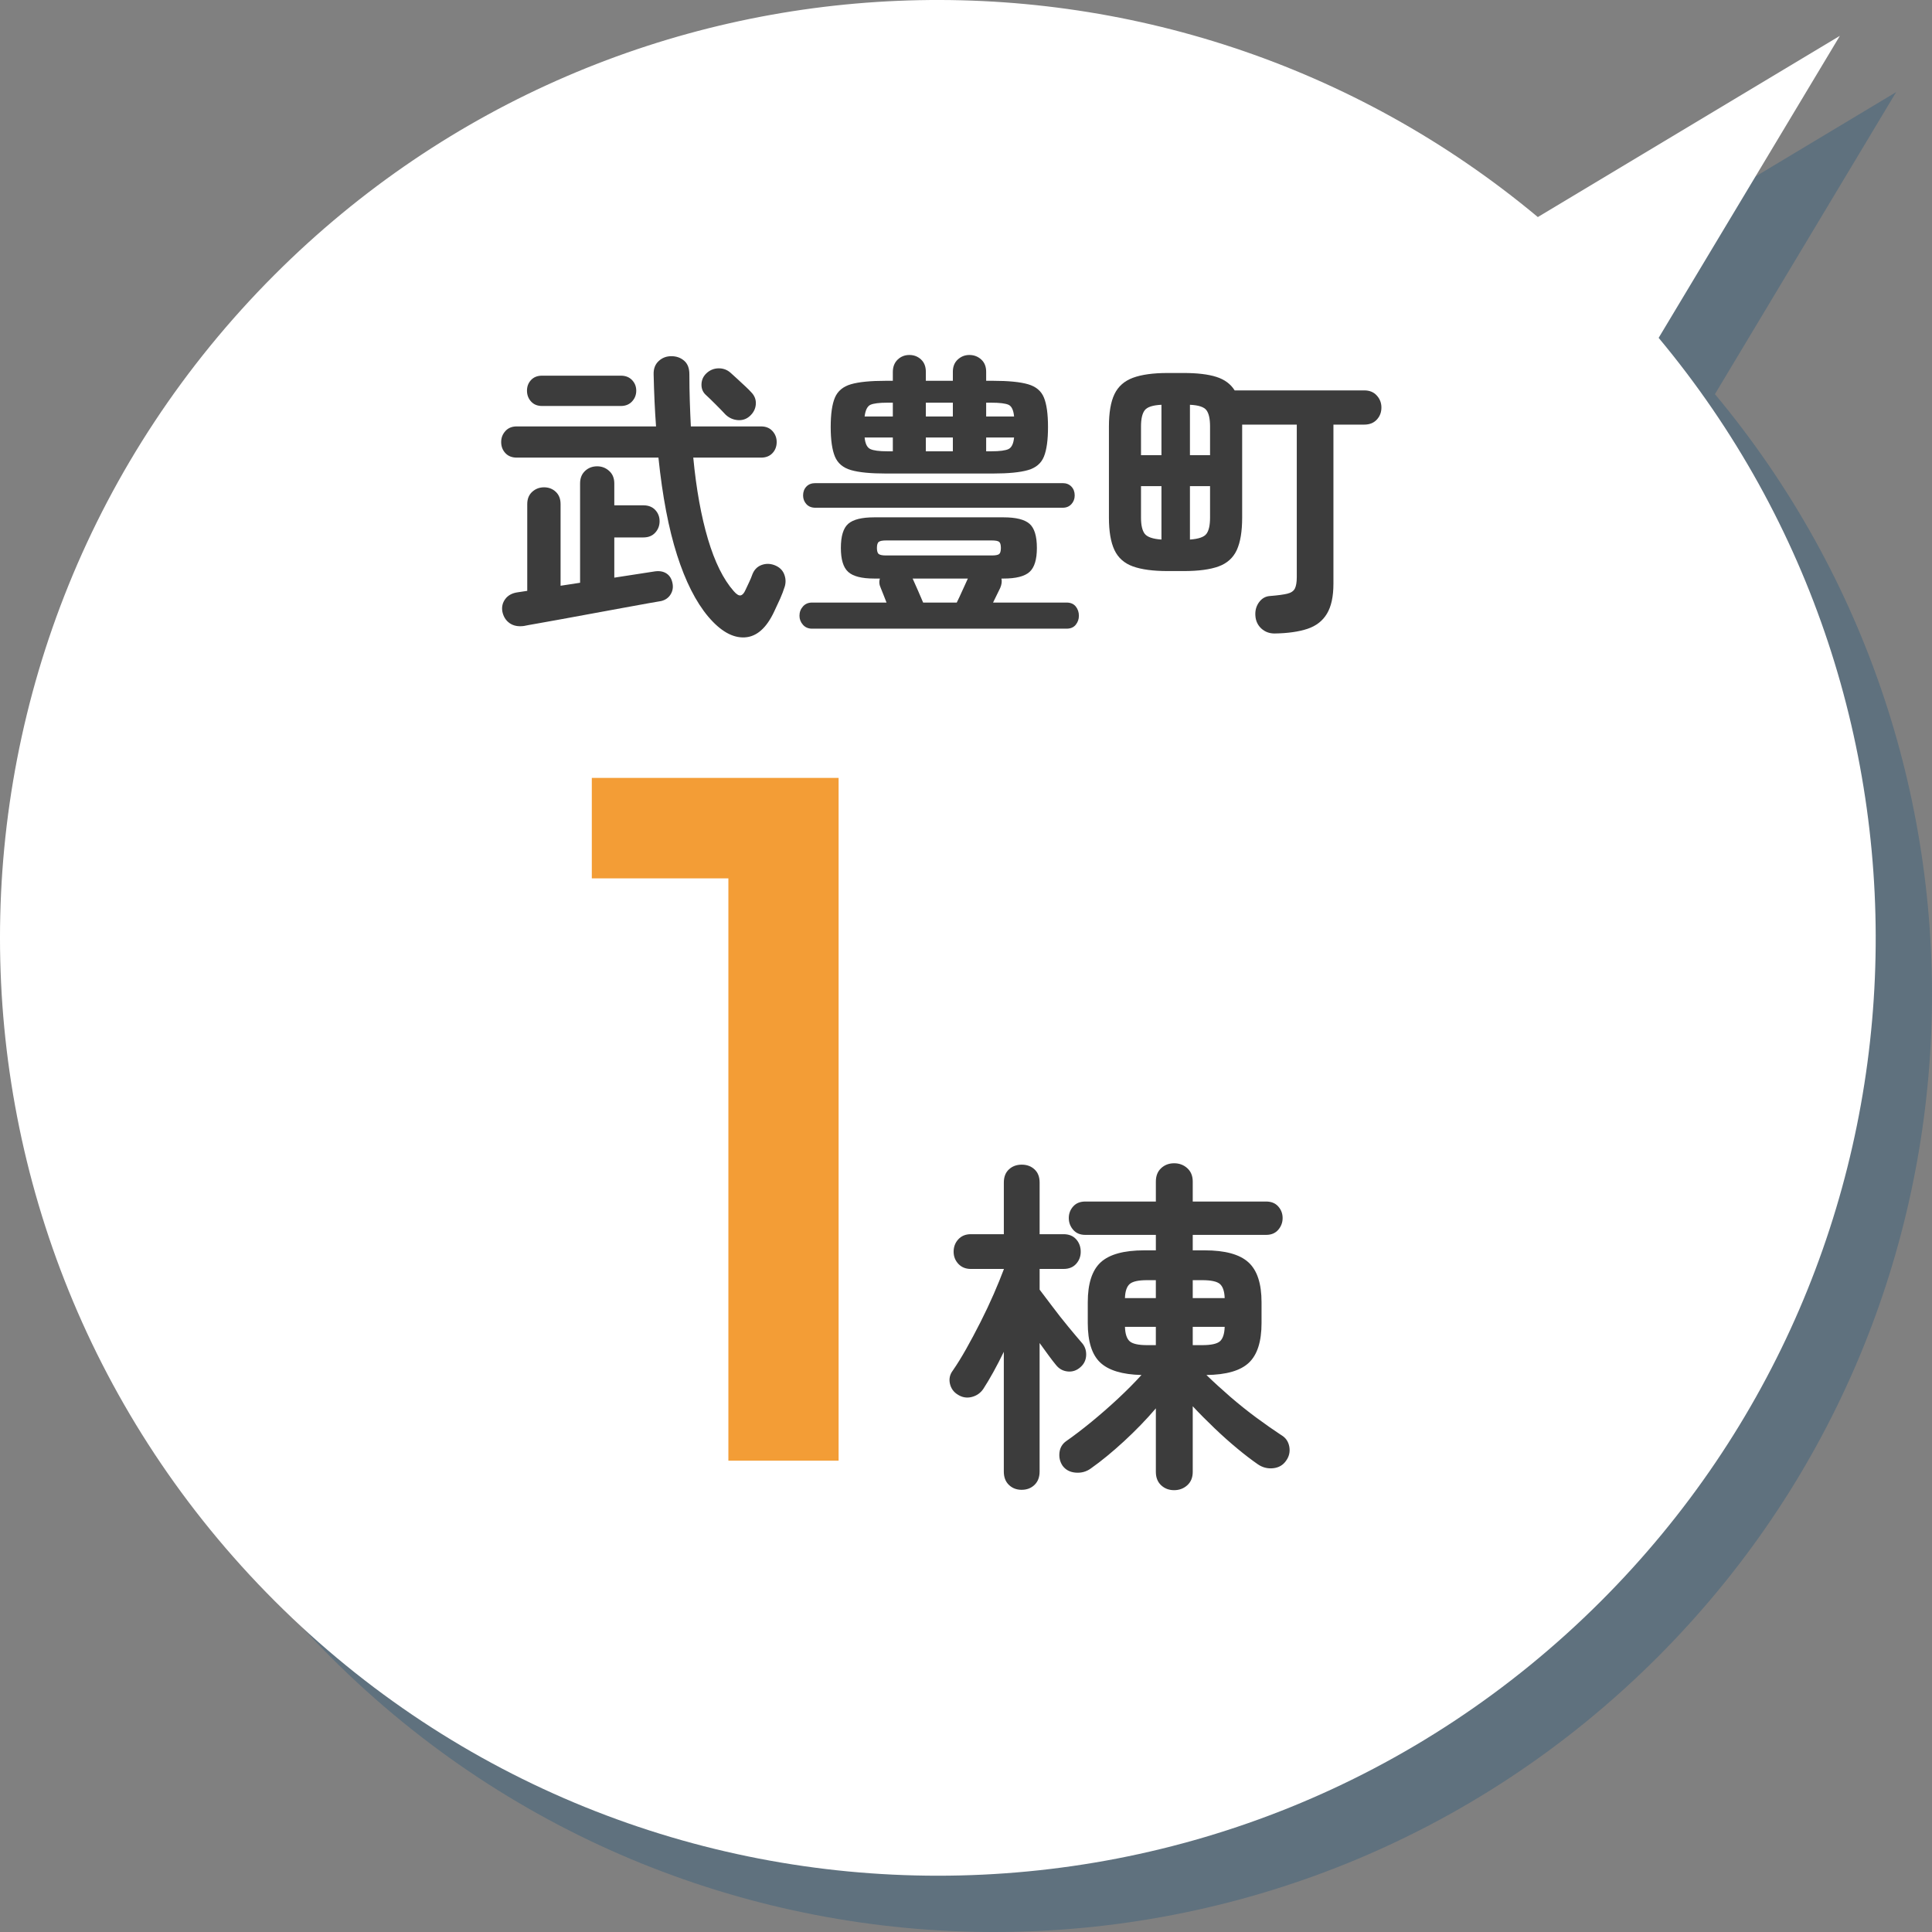 <?xml version="1.0" encoding="UTF-8"?><svg xmlns="http://www.w3.org/2000/svg" width="103" height="103" viewBox="0 0 103 103"><rect x="0" y="0" width="103" height="103" fill="#808080" stroke="none"/><defs><style>.cls-1{fill:#3c3c3c;}.cls-2{mix-blend-mode:multiply;opacity:.4;}.cls-3{isolation:isolate;}.cls-4{fill:#f39d36;}.cls-5{fill:#2c5a7b;}.cls-6{fill:#fff;}</style></defs><g class="cls-3"><g id="_レイヤー_2"><g id="_レイヤー_1-2"><g class="cls-2"><path class="cls-5" d="M17.645,17.64C-1.882,37.167-1.882,68.827,17.645,88.355c19.527,19.527,51.187,19.527,70.714,0,18.441-18.441,19.457-47.697,3.068-67.342l9.661-16.102-16.102,9.661C65.342-1.817,36.086-.801,17.645,17.64Z"/><path class="cls-5" d="M34.551,49.828v-5.356h12.637v5.356h-12.637ZM41.832,80.872v-36.4h5.876v36.4h-5.876Z"/><path class="cls-5" d="M57.471,82.426c-.275,0-.504-.087-.684-.262-.182-.175-.271-.412-.271-.711v-6.384c-.188.387-.375.749-.562,1.086s-.361.63-.524.88c-.149.225-.355.372-.617.44-.263.069-.513.028-.749-.122-.225-.137-.365-.334-.422-.59-.056-.256-.003-.49.159-.702.225-.324.462-.708.712-1.151.249-.443.502-.917.758-1.423.256-.505.49-1.001.703-1.488.211-.487.393-.93.543-1.329v-.019h-1.76c-.274,0-.496-.091-.665-.271-.168-.181-.252-.396-.252-.646,0-.262.084-.483.252-.665.169-.181.391-.271.665-.271h1.76v-2.752c0-.3.09-.534.271-.702.18-.168.408-.253.684-.253.273,0,.502.084.682.253.182.168.271.402.271.702v2.752h1.273c.287,0,.512.09.674.271s.244.402.244.665c0,.25-.082.465-.244.646-.162.181-.387.271-.674.271h-1.273v1.104c.162.212.385.505.666.88s.566.739.861,1.095c.293.355.527.633.701.833.176.187.26.412.254.674-.008.262-.109.481-.311.655-.199.175-.424.25-.674.225-.25-.025-.455-.137-.617-.337-.125-.15-.262-.328-.412-.534-.15-.206-.307-.421-.469-.646v6.852c0,.299-.09.536-.271.711-.18.174-.408.262-.682.262ZM65.596,82.445c-.275,0-.506-.087-.693-.262s-.281-.412-.281-.711v-3.389c-.512.599-1.08,1.186-1.703,1.76-.625.574-1.211,1.055-1.76,1.442-.238.174-.51.25-.814.225-.307-.025-.539-.15-.701-.375-.139-.212-.191-.446-.16-.702s.152-.459.365-.608c.412-.287.857-.627,1.338-1.021s.955-.808,1.424-1.245c.467-.437.883-.855,1.244-1.254-1.023-.025-1.756-.247-2.199-.665-.443-.418-.664-1.12-.664-2.106v-1.104c0-.999.23-1.71.691-2.134.463-.424,1.236-.637,2.322-.637h.617v-.824h-3.762c-.275,0-.49-.09-.646-.271-.156-.181-.234-.39-.234-.627,0-.237.078-.443.234-.618s.371-.262.646-.262h3.762v-1.067c0-.3.094-.537.281-.711s.418-.262.693-.262c.273,0,.508.087.701.262s.291.412.291.711v1.067h3.912c.275,0,.49.087.646.262s.234.381.234.618c0,.237-.078.446-.234.627-.156.181-.371.271-.646.271h-3.912v.824h.637c1.086,0,1.861.212,2.33.637s.701,1.136.701,2.134v1.104c0,.986-.225,1.691-.674,2.116s-1.203.643-2.264.655c.387.375.811.761,1.271,1.161.463.399.93.774,1.404,1.123.475.35.912.655,1.311.917.238.138.381.343.432.618.049.275-.008.524-.17.749-.162.237-.393.371-.691.402-.301.031-.574-.041-.824-.215-.324-.225-.688-.502-1.086-.833-.4-.331-.805-.692-1.217-1.086-.412-.393-.799-.783-1.16-1.17v3.501c0,.299-.098.537-.291.711s-.428.262-.701.262ZM62.975,72.204h1.646v-.955h-.467c-.463,0-.771.068-.928.206-.156.138-.24.387-.252.749ZM64.154,74.713h.467v-.974h-1.646c.012.375.096.63.252.768s.465.206.928.206ZM66.588,72.204h1.703c-.012-.362-.098-.611-.252-.749-.156-.137-.473-.206-.947-.206h-.504v.955ZM66.588,74.713h.504c.475,0,.791-.069.947-.206.154-.137.24-.393.252-.768h-1.703v.974Z"/><path class="cls-5" d="M40.759,35.877c-.662-.79-1.216-1.885-1.664-3.288s-.779-3.133-.992-5.192h-7.552c-.256,0-.459-.08-.608-.24s-.224-.357-.224-.592c0-.224.074-.418.224-.584s.353-.248.608-.248h7.424c-.032-.438-.059-.885-.08-1.344-.021-.459-.037-.933-.048-1.424-.011-.299.077-.536.264-.712.187-.176.413-.264.68-.264s.494.08.681.24c.187.16.28.4.28.72,0,.491.008.968.023,1.432s.034.915.056,1.352h3.744c.256,0,.459.083.608.248s.224.36.224.584c0,.234-.074.432-.224.592s-.353.24-.608.24h-3.615c.159,1.674.421,3.123.783,4.344.363,1.222.821,2.147,1.376,2.776.149.171.272.246.368.224.096-.021.182-.117.256-.288.054-.117.117-.253.192-.408.074-.155.133-.296.176-.424.096-.245.256-.41.48-.496.224-.085.453-.085.688,0,.256.096.43.254.521.472.09.219.104.44.04.664-.075.235-.158.454-.248.656-.091.203-.195.426-.312.672-.416.896-.943,1.36-1.584,1.392-.64.032-1.285-.336-1.936-1.104ZM30.935,36.372c-.31.042-.565-.008-.769-.152-.202-.144-.33-.35-.384-.616-.042-.246.008-.467.152-.664.144-.197.36-.317.647-.36l.528-.08v-4.624c0-.277.088-.496.264-.656.177-.16.387-.24.633-.24.245,0,.453.08.624.24.17.16.256.379.256.656v4.352l1.04-.16v-5.296c0-.277.088-.499.264-.664s.392-.248.648-.248c.245,0,.458.083.64.248s.272.387.272.664v1.168h1.552c.267,0,.477.083.632.248.154.166.231.365.231.6,0,.235-.077.438-.231.608-.155.17-.365.256-.632.256h-1.552v2.144l2.176-.336c.245-.032.45.008.616.12.165.112.269.286.312.52.043.214.008.411-.104.592-.112.181-.28.299-.505.352-.074.011-.29.048-.647.112s-.798.144-1.32.24c-.522.096-1.074.197-1.656.304-.581.106-1.133.208-1.655.304-.523.096-.969.176-1.336.24-.368.064-.601.106-.696.128ZM31.895,24.644c-.245,0-.44-.08-.584-.24-.145-.16-.216-.352-.216-.576,0-.224.071-.413.216-.568.144-.154.339-.232.584-.232h4.208c.245,0,.442.078.592.232.149.155.225.344.225.568,0,.224-.075.416-.225.576s-.347.24-.592.24h-4.208ZM42.967,25.189c-.182.16-.396.229-.641.208s-.458-.118-.64-.288c-.128-.139-.304-.32-.528-.544-.224-.224-.395-.39-.512-.496-.171-.149-.254-.341-.248-.576.005-.234.094-.432.264-.592.182-.17.395-.259.641-.264.245-.005.458.072.64.232.085.075.202.182.353.32.148.139.296.274.439.408.145.134.248.238.312.312.181.182.264.395.248.64-.017.246-.126.459-.328.64Z"/><path class="cls-5" d="M46.295,36.516c-.203,0-.366-.069-.488-.208-.123-.139-.185-.299-.185-.48,0-.192.062-.357.185-.496.122-.138.285-.208.488-.208h3.968c-.054-.138-.107-.274-.16-.408-.054-.133-.102-.253-.144-.36-.086-.182-.102-.352-.049-.512h-.304c-.661,0-1.123-.117-1.384-.352-.262-.234-.393-.661-.393-1.28,0-.629.131-1.059.393-1.288.261-.229.723-.344,1.384-.344h6.897c.66,0,1.121.115,1.383.344s.393.659.393,1.288c0,.619-.131,1.045-.393,1.28-.262.235-.723.352-1.383.352h-.113c.033.149.012.315-.064.496-.041.085-.098.2-.168.344-.068.144-.141.291-.215.44h3.92c.213,0,.375.07.488.208.111.139.168.304.168.496,0,.181-.057.341-.168.48-.113.139-.275.208-.488.208h-13.568ZM46.471,30.069c-.203,0-.363-.064-.48-.192-.117-.128-.176-.283-.176-.464,0-.192.059-.349.176-.472s.277-.184.48-.184h13.183c.193,0,.348.062.465.184s.176.28.176.472c0,.182-.059.336-.176.464-.117.128-.271.192-.465.192h-13.183ZM50.231,28.245c-.821,0-1.442-.061-1.864-.184-.421-.122-.706-.362-.855-.72s-.225-.882-.225-1.576c0-.693.075-1.216.225-1.568s.435-.589.855-.712c.422-.123,1.043-.184,1.864-.184h.368v-.464c0-.277.085-.499.256-.664s.379-.248.624-.248.453.08.624.24c.171.16.256.379.256.656v.48h1.44v-.48c0-.277.088-.496.264-.656.176-.16.381-.24.616-.24.245,0,.456.08.632.24.176.16.264.379.264.656v.48h.353c.832,0,1.457.062,1.879.184s.705.36.848.712c.145.352.217.875.217,1.568,0,.694-.072,1.219-.217,1.576-.143.357-.426.598-.848.72-.422.123-1.047.184-1.879.184h-5.697ZM49.095,25.204h1.504v-.736h-.288c-.438,0-.739.038-.904.112-.165.075-.27.283-.312.624ZM50.311,27.06h.288v-.736h-1.504c.032.331.133.536.304.616s.475.12.912.12ZM50.231,32.613h5.648c.191,0,.32-.024.385-.072.062-.048.096-.157.096-.328s-.033-.28-.096-.328c-.064-.048-.193-.072-.385-.072h-5.648c-.182,0-.307.024-.376.072s-.104.158-.104.328.034.28.104.328c.069.048.194.072.376.072ZM52.215,35.124h1.792c.085-.17.187-.386.304-.648.117-.261.213-.472.288-.632h-2.944c.074.16.171.376.288.648s.208.483.272.632ZM52.359,25.204h1.44v-.736h-1.44v.736ZM52.359,27.06h1.44v-.736h-1.44v.736ZM55.575,25.204h1.488c-.031-.341-.131-.549-.295-.624-.166-.074-.473-.112-.92-.112h-.273v.736ZM55.575,27.06h.273c.447,0,.754-.04.92-.12.164-.08.264-.286.295-.616h-1.488v.736Z"/><path class="cls-5" d="M70.951,36.773c-.277,0-.512-.088-.705-.264-.191-.176-.299-.403-.318-.68-.021-.277.045-.52.199-.728s.355-.317.6-.328c.395-.032.693-.072.896-.12s.338-.139.408-.272c.068-.133.104-.338.104-.616v-8.128h-2.912v4.96c0,.736-.096,1.312-.287,1.728-.193.416-.516.707-.969.872-.453.166-1.074.248-1.863.248h-.848c-.779,0-1.398-.083-1.857-.248-.459-.165-.787-.456-.984-.872s-.295-.992-.295-1.728v-4.864c0-.736.098-1.31.295-1.72s.525-.701.984-.872c.459-.17,1.078-.256,1.857-.256h.848c.725,0,1.307.069,1.744.208s.762.379.975.72h6.912c.277,0,.5.09.664.272.166.181.248.395.248.64,0,.256-.082.472-.248.648-.164.176-.387.264-.664.264h-1.646v8.48c0,.683-.115,1.216-.346,1.6-.229.384-.576.653-1.039.808-.465.154-1.049.237-1.752.248ZM63.83,27.268h1.09v-2.688c-.459.021-.756.118-.889.288-.133.171-.201.459-.201.864v1.536ZM64.92,31.765v-2.848h-1.09v1.68c0,.406.068.693.201.864.133.17.43.272.889.304ZM66.439,27.268h1.072v-1.536c0-.405-.064-.693-.193-.864-.127-.17-.42-.267-.879-.288v2.688ZM66.439,31.765c.459-.032.752-.133.879-.304.129-.171.193-.459.193-.864v-1.68h-1.072v2.848Z"/></g><path class="cls-6" d="M14.645,14.64c-19.527,19.527-19.527,51.187,0,70.714,19.527,19.527,51.187,19.527,70.714,0,18.441-18.441,19.457-47.697,3.068-67.342L98.088,1.911l-16.102,9.661C62.342-4.817,33.086-3.801,14.645,14.64Z"/><path class="cls-4" d="M31.551,46.828v-5.356h12.637v5.356h-12.637ZM38.832,77.872v-36.4h5.876v36.4h-5.876Z"/><path class="cls-1" d="M54.471,79.426c-.275,0-.504-.087-.684-.262-.182-.175-.271-.412-.271-.711v-6.384c-.188.387-.375.749-.562,1.086s-.361.63-.524.88c-.149.225-.355.372-.617.44-.263.069-.513.028-.749-.122-.225-.137-.365-.334-.422-.59-.056-.256-.003-.49.159-.702.225-.324.462-.708.712-1.151.249-.443.502-.917.758-1.423.256-.505.49-1.001.703-1.488.211-.487.393-.93.543-1.329v-.019h-1.76c-.274,0-.496-.091-.665-.271-.168-.181-.252-.396-.252-.646,0-.262.084-.483.252-.665.169-.181.391-.271.665-.271h1.76v-2.752c0-.3.09-.534.271-.702.18-.168.408-.253.684-.253.273,0,.502.084.682.253.182.168.271.402.271.702v2.752h1.273c.287,0,.512.09.674.271s.244.402.244.665c0,.25-.082.465-.244.646-.162.181-.387.271-.674.271h-1.273v1.104c.162.212.385.505.666.88s.566.739.861,1.095c.293.355.527.633.701.833.176.187.26.412.254.674-.008.262-.109.481-.311.655-.199.175-.424.25-.674.225-.25-.025-.455-.137-.617-.337-.125-.15-.262-.328-.412-.534-.15-.206-.307-.421-.469-.646v6.852c0,.299-.09.536-.271.711-.18.174-.408.262-.682.262ZM62.596,79.445c-.275,0-.506-.087-.693-.262s-.281-.412-.281-.711v-3.389c-.512.599-1.08,1.186-1.703,1.76-.625.574-1.211,1.055-1.76,1.442-.238.174-.51.25-.814.225-.307-.025-.539-.15-.701-.375-.139-.212-.191-.446-.16-.702s.152-.459.365-.608c.412-.287.857-.627,1.338-1.021s.955-.808,1.424-1.245c.467-.437.883-.855,1.244-1.254-1.023-.025-1.756-.247-2.199-.665-.443-.418-.664-1.12-.664-2.106v-1.104c0-.999.23-1.71.691-2.134.463-.424,1.236-.637,2.322-.637h.617v-.824h-3.762c-.275,0-.49-.09-.646-.271-.156-.181-.234-.39-.234-.627,0-.237.078-.443.234-.618s.371-.262.646-.262h3.762v-1.067c0-.3.094-.537.281-.711s.418-.262.693-.262c.273,0,.508.087.701.262s.291.412.291.711v1.067h3.912c.275,0,.49.087.646.262s.234.381.234.618c0,.237-.078.446-.234.627-.156.181-.371.271-.646.271h-3.912v.824h.637c1.086,0,1.861.212,2.33.637s.701,1.136.701,2.134v1.104c0,.986-.225,1.691-.674,2.116s-1.203.643-2.264.655c.387.375.811.761,1.271,1.161.463.399.93.774,1.404,1.123.475.35.912.655,1.311.917.238.138.381.343.432.618.049.275-.008.524-.17.749-.162.237-.393.371-.691.402-.301.031-.574-.041-.824-.215-.324-.225-.688-.502-1.086-.833-.4-.331-.805-.692-1.217-1.086-.412-.393-.799-.783-1.16-1.17v3.501c0,.299-.098.537-.291.711s-.428.262-.701.262ZM59.975,69.204h1.646v-.955h-.467c-.463,0-.771.068-.928.206-.156.138-.24.387-.252.749ZM61.154,71.713h.467v-.974h-1.646c.012.375.096.63.252.768s.465.206.928.206ZM63.588,69.204h1.703c-.012-.362-.098-.611-.252-.749-.156-.137-.473-.206-.947-.206h-.504v.955ZM63.588,71.713h.504c.475,0,.791-.069.947-.206.154-.137.24-.393.252-.768h-1.703v.974Z"/><path class="cls-1" d="M37.759,32.877c-.662-.79-1.216-1.885-1.664-3.288s-.779-3.133-.992-5.192h-7.552c-.256,0-.459-.08-.608-.24s-.224-.357-.224-.592c0-.224.074-.418.224-.584s.353-.248.608-.248h7.424c-.032-.438-.059-.885-.08-1.344-.021-.459-.037-.933-.048-1.424-.011-.299.077-.536.264-.712.187-.176.413-.264.68-.264s.494.08.681.24c.187.16.28.4.28.72,0,.491.008.968.023,1.432s.034.915.056,1.352h3.744c.256,0,.459.083.608.248s.224.36.224.584c0,.234-.074.432-.224.592s-.353.24-.608.24h-3.615c.159,1.674.421,3.123.783,4.344.363,1.222.821,2.147,1.376,2.776.149.171.272.246.368.224.096-.021.182-.117.256-.288.054-.117.117-.253.192-.408.074-.155.133-.296.176-.424.096-.245.256-.41.48-.496.224-.085.453-.085.688,0,.256.096.43.254.521.472.09.219.104.44.04.664-.075.235-.158.454-.248.656-.091.203-.195.426-.312.672-.416.896-.943,1.36-1.584,1.392-.64.032-1.285-.336-1.936-1.104ZM27.935,33.372c-.31.042-.565-.008-.769-.152-.202-.144-.33-.35-.384-.616-.042-.246.008-.467.152-.664.144-.197.36-.317.647-.36l.528-.08v-4.624c0-.277.088-.496.264-.656.177-.16.387-.24.633-.24.245,0,.453.08.624.24.17.16.256.379.256.656v4.352l1.04-.16v-5.296c0-.277.088-.499.264-.664s.392-.248.648-.248c.245,0,.458.083.64.248s.272.387.272.664v1.168h1.552c.267,0,.477.083.632.248.154.166.231.365.231.6,0,.235-.077.438-.231.608-.155.17-.365.256-.632.256h-1.552v2.144l2.176-.336c.245-.032.45.008.616.12.165.112.269.286.312.52.043.214.008.411-.104.592-.112.181-.28.299-.505.352-.074.011-.29.048-.647.112s-.798.144-1.32.24c-.522.096-1.074.197-1.656.304-.581.106-1.133.208-1.655.304-.523.096-.969.176-1.336.24-.368.064-.601.106-.696.128ZM28.895,21.644c-.245,0-.44-.08-.584-.24-.145-.16-.216-.352-.216-.576,0-.224.071-.413.216-.568.144-.154.339-.232.584-.232h4.208c.245,0,.442.078.592.232.149.155.225.344.225.568,0,.224-.075.416-.225.576s-.347.24-.592.24h-4.208ZM39.967,22.189c-.182.16-.396.229-.641.208s-.458-.118-.64-.288c-.128-.139-.304-.32-.528-.544-.224-.224-.395-.39-.512-.496-.171-.149-.254-.341-.248-.576.005-.234.094-.432.264-.592.182-.17.395-.259.641-.264.245-.005.458.072.64.232.085.075.202.182.353.32.148.139.296.274.439.408.145.134.248.238.312.312.181.182.264.395.248.64-.017.246-.126.459-.328.64Z"/><path class="cls-1" d="M43.295,33.516c-.203,0-.366-.069-.488-.208-.123-.139-.185-.299-.185-.48,0-.192.062-.357.185-.496.122-.138.285-.208.488-.208h3.968c-.054-.138-.107-.274-.16-.408-.054-.133-.102-.253-.144-.36-.086-.182-.102-.352-.049-.512h-.304c-.661,0-1.123-.117-1.384-.352-.262-.234-.393-.661-.393-1.28,0-.629.131-1.059.393-1.288.261-.229.723-.344,1.384-.344h6.897c.66,0,1.121.115,1.383.344s.393.659.393,1.288c0,.619-.131,1.045-.393,1.28-.262.235-.723.352-1.383.352h-.113c.033.149.012.315-.064.496-.041.085-.098.2-.168.344-.068.144-.141.291-.215.44h3.92c.213,0,.375.07.488.208.111.139.168.304.168.496,0,.181-.057.341-.168.48-.113.139-.275.208-.488.208h-13.568ZM43.471,27.069c-.203,0-.363-.064-.48-.192-.117-.128-.176-.283-.176-.464,0-.192.059-.349.176-.472s.277-.184.48-.184h13.183c.193,0,.348.062.465.184s.176.28.176.472c0,.182-.059.336-.176.464-.117.128-.271.192-.465.192h-13.183ZM47.231,25.245c-.821,0-1.442-.061-1.864-.184-.421-.122-.706-.362-.855-.72s-.225-.882-.225-1.576c0-.693.075-1.216.225-1.568s.435-.589.855-.712c.422-.123,1.043-.184,1.864-.184h.368v-.464c0-.277.085-.499.256-.664s.379-.248.624-.248.453.08.624.24c.171.16.256.379.256.656v.48h1.44v-.48c0-.277.088-.496.264-.656.176-.16.381-.24.616-.24.245,0,.456.08.632.24.176.16.264.379.264.656v.48h.353c.832,0,1.457.062,1.879.184s.705.36.848.712c.145.352.217.875.217,1.568,0,.694-.072,1.219-.217,1.576-.143.357-.426.598-.848.72-.422.123-1.047.184-1.879.184h-5.697ZM46.095,22.204h1.504v-.736h-.288c-.438,0-.739.038-.904.112-.165.075-.27.283-.312.624ZM47.311,24.06h.288v-.736h-1.504c.032.331.133.536.304.616s.475.12.912.12ZM47.231,29.613h5.648c.191,0,.32-.024.385-.072.062-.048.096-.157.096-.328s-.033-.28-.096-.328c-.064-.048-.193-.072-.385-.072h-5.648c-.182,0-.307.024-.376.072s-.104.158-.104.328.034.28.104.328c.069.048.194.072.376.072ZM49.215,32.124h1.792c.085-.17.187-.386.304-.648.117-.261.213-.472.288-.632h-2.944c.074.16.171.376.288.648s.208.483.272.632ZM49.359,22.204h1.44v-.736h-1.44v.736ZM49.359,24.06h1.44v-.736h-1.44v.736ZM52.575,22.204h1.488c-.031-.341-.131-.549-.295-.624-.166-.074-.473-.112-.92-.112h-.273v.736ZM52.575,24.06h.273c.447,0,.754-.04.92-.12.164-.08.264-.286.295-.616h-1.488v.736Z"/><path class="cls-1" d="M67.951,33.773c-.277,0-.512-.088-.705-.264-.191-.176-.299-.403-.318-.68-.021-.277.045-.52.199-.728s.355-.317.6-.328c.395-.032.693-.072.896-.12s.338-.139.408-.272c.068-.133.104-.338.104-.616v-8.128h-2.912v4.96c0,.736-.096,1.312-.287,1.728-.193.416-.516.707-.969.872-.453.166-1.074.248-1.863.248h-.848c-.779,0-1.398-.083-1.857-.248-.459-.165-.787-.456-.984-.872s-.295-.992-.295-1.728v-4.864c0-.736.098-1.31.295-1.72s.525-.701.984-.872c.459-.17,1.078-.256,1.857-.256h.848c.725,0,1.307.069,1.744.208s.762.379.975.72h6.912c.277,0,.5.09.664.272.166.181.248.395.248.64,0,.256-.082.472-.248.648-.164.176-.387.264-.664.264h-1.646v8.48c0,.683-.115,1.216-.346,1.6-.229.384-.576.653-1.039.808-.465.154-1.049.237-1.752.248ZM60.83,24.268h1.09v-2.688c-.459.021-.756.118-.889.288-.133.171-.201.459-.201.864v1.536ZM61.92,28.765v-2.848h-1.09v1.68c0,.406.068.693.201.864.133.17.43.272.889.304ZM63.439,24.268h1.072v-1.536c0-.405-.064-.693-.193-.864-.127-.17-.42-.267-.879-.288v2.688ZM63.439,28.765c.459-.032.752-.133.879-.304.129-.171.193-.459.193-.864v-1.68h-1.072v2.848Z"/></g></g></g></svg>